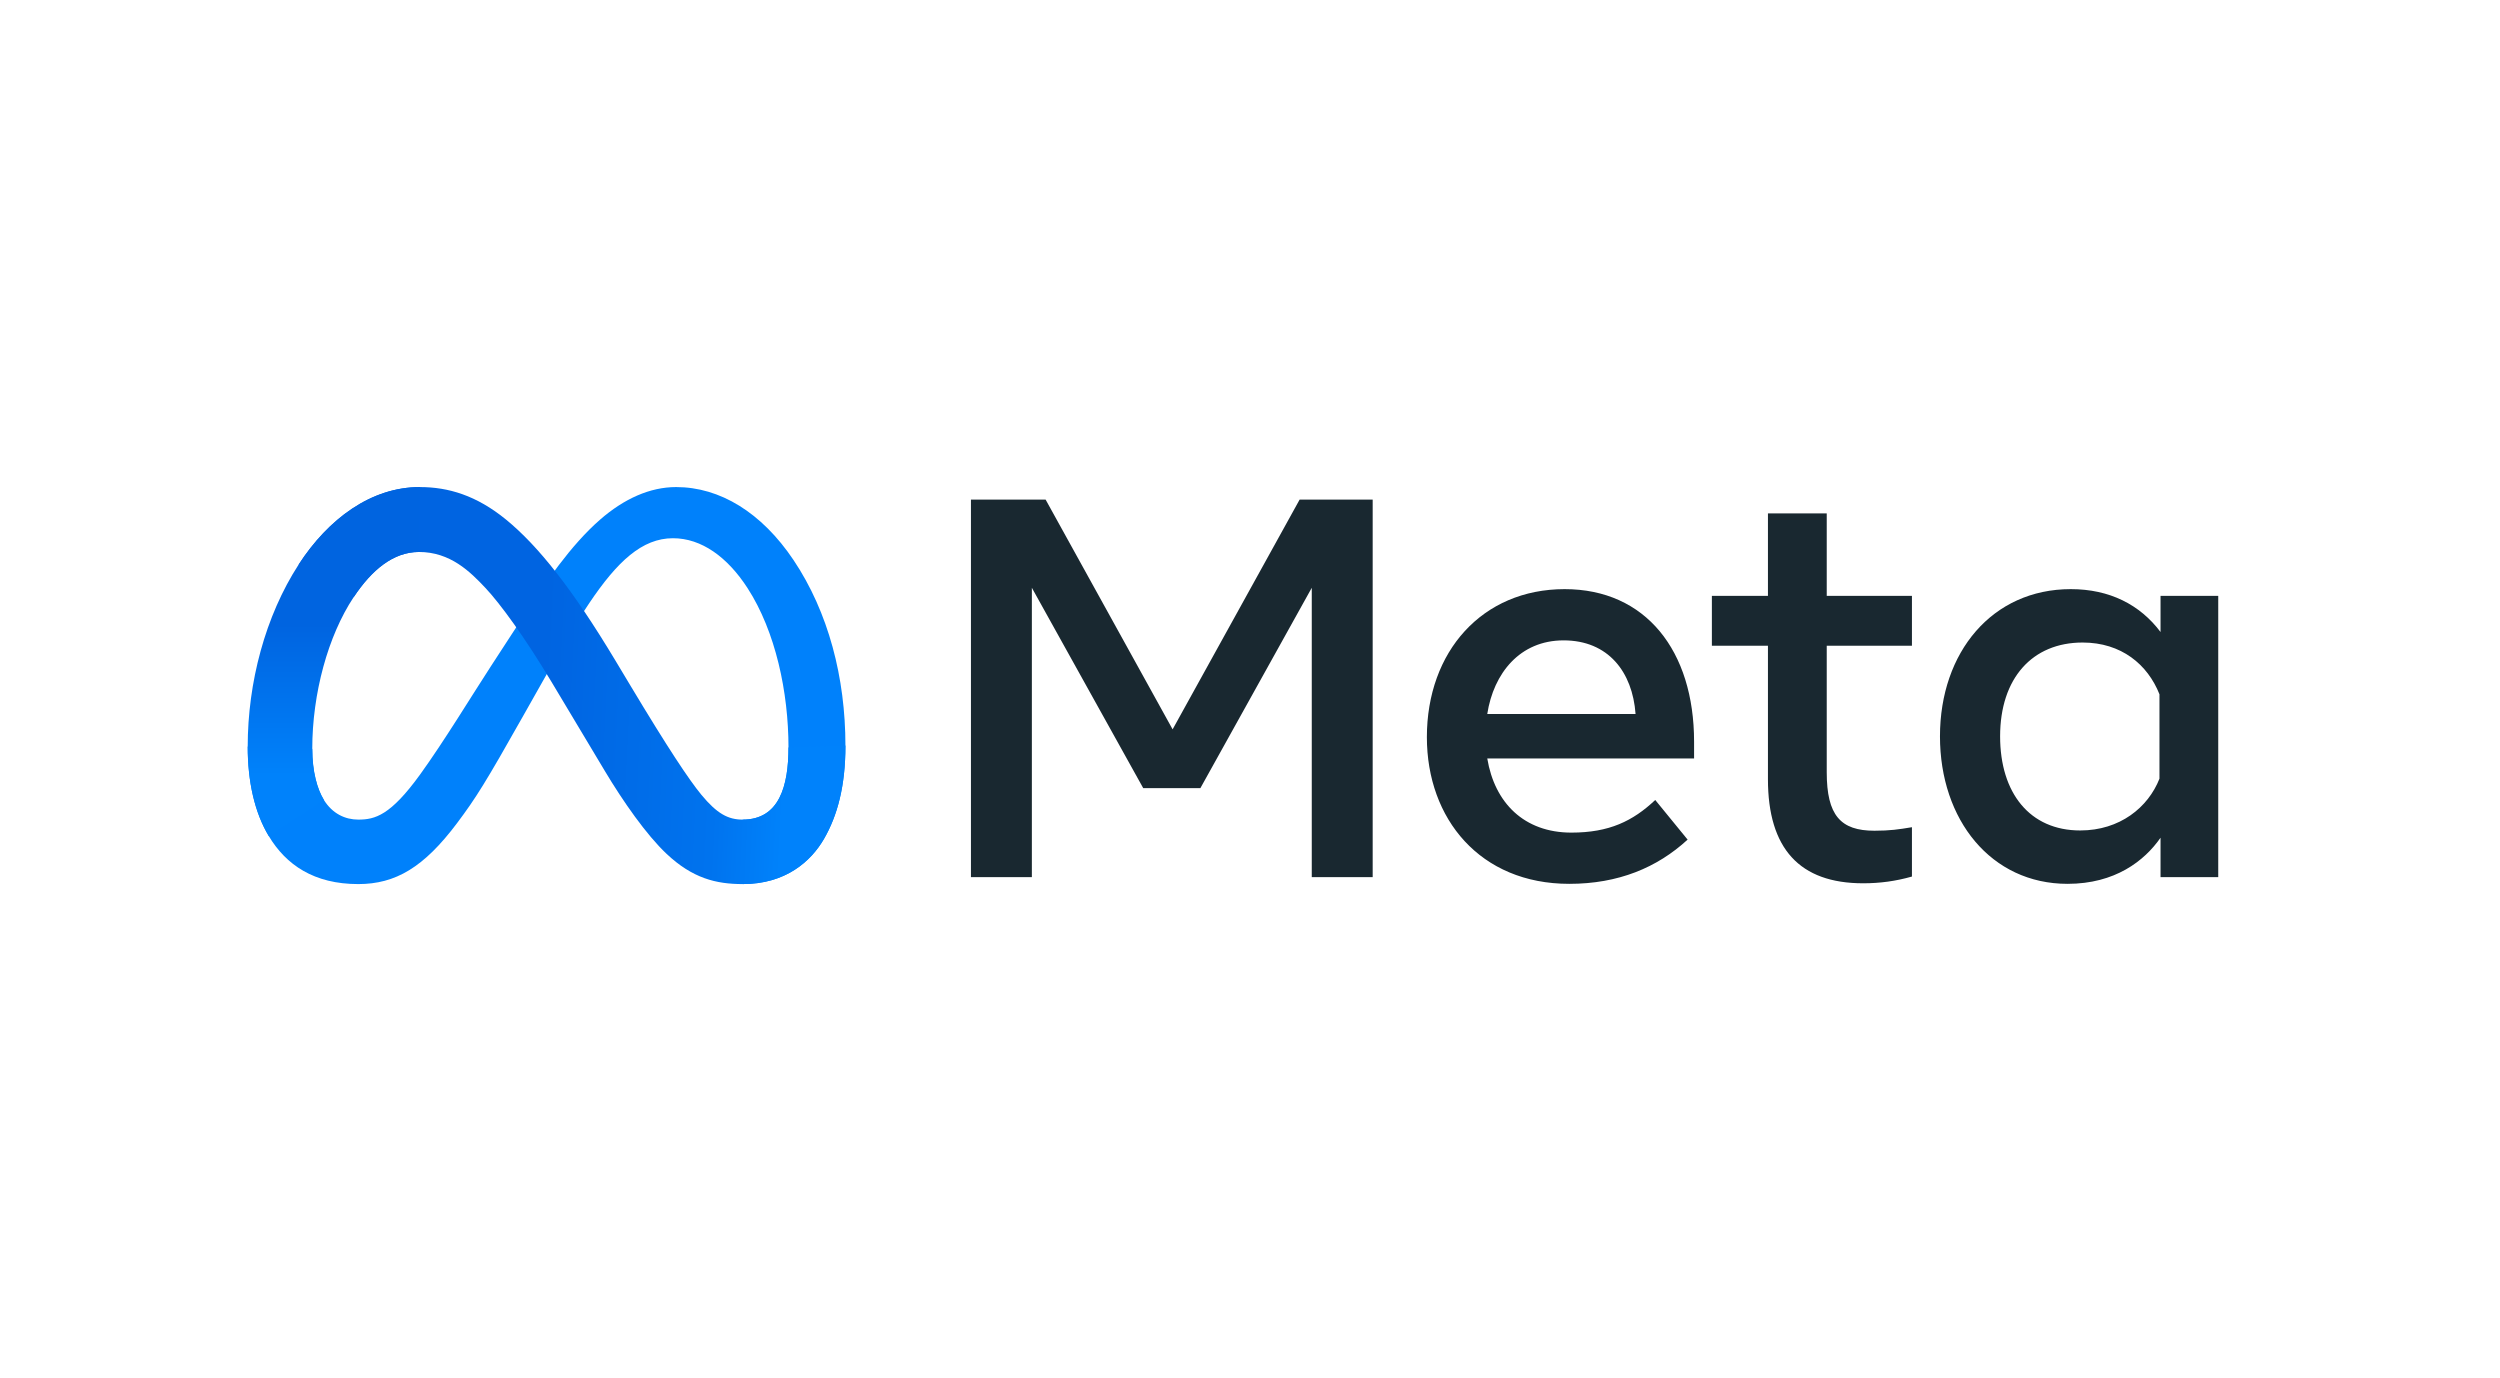 <svg xmlns="http://www.w3.org/2000/svg" width="196" height="108" viewBox="0 0 196 108" fill="none"><rect width="196" height="108" fill="white"></rect><path d="M24.482 58.713C24.482 60.502 24.875 61.876 25.388 62.707C26.061 63.796 27.065 64.257 28.088 64.257C29.409 64.257 30.616 63.929 32.943 60.711C34.807 58.131 37.004 54.51 38.482 52.24L40.985 48.394C42.724 45.723 44.737 42.754 47.044 40.741C48.928 39.099 50.961 38.186 53.006 38.186C56.439 38.186 59.71 40.176 62.213 43.908C64.953 47.995 66.282 53.143 66.282 58.456C66.282 61.614 65.66 63.934 64.6 65.768C63.577 67.541 61.583 69.312 58.227 69.312V64.257C61.1 64.257 61.817 61.617 61.817 58.596C61.817 54.29 60.813 49.512 58.602 46.098C57.032 43.676 54.999 42.197 52.761 42.197C50.341 42.197 48.394 44.022 46.205 47.276C45.042 49.005 43.847 51.112 42.506 53.49L41.029 56.106C38.063 61.364 37.312 62.562 35.829 64.539C33.23 68 31.01 69.312 28.088 69.312C24.622 69.312 22.43 67.811 21.073 65.549C19.965 63.706 19.42 61.288 19.42 58.532L24.482 58.713Z" fill="#0081FB"></path><path d="M23.411 44.265C25.732 40.688 29.081 38.186 32.922 38.186C35.146 38.186 37.358 38.844 39.667 40.73C42.193 42.791 44.885 46.186 48.244 51.781L49.448 53.788C52.355 58.632 54.01 61.123 54.977 62.298C56.222 63.807 57.094 64.257 58.227 64.257C61.1 64.257 61.817 61.617 61.817 58.596L66.282 58.456C66.282 61.614 65.66 63.934 64.6 65.768C63.577 67.541 61.582 69.312 58.227 69.312C56.141 69.312 54.293 68.859 52.249 66.931C50.678 65.451 48.842 62.823 47.429 60.46L43.226 53.44C41.117 49.916 39.183 47.289 38.063 46.1C36.859 44.82 35.311 43.275 32.84 43.275C30.841 43.275 29.143 44.678 27.722 46.825L23.411 44.265Z" fill="url(#paint0_linear_95_2222)"></path><path d="M32.84 43.275C30.841 43.275 29.143 44.678 27.722 46.825C25.712 49.858 24.482 54.375 24.482 58.713C24.482 60.502 24.875 61.876 25.388 62.707L21.073 65.549C19.965 63.706 19.42 61.288 19.42 58.532C19.42 53.521 20.796 48.298 23.411 44.265C25.732 40.688 29.081 38.186 32.922 38.186L32.84 43.275Z" fill="url(#paint1_linear_95_2222)"></path><path d="M76.122 39.17H81.977L91.933 57.181L101.89 39.17H107.618V68.765H102.842V46.083L94.11 61.79H89.629L80.898 46.083V68.765H76.122V39.17ZM122.585 50.205C119.159 50.205 117.096 52.783 116.602 55.975H128.228C127.989 52.687 126.092 50.205 122.585 50.205ZM111.867 57.794C111.867 51.077 116.208 46.188 122.668 46.188C129.022 46.188 132.816 51.015 132.816 58.153V59.464H116.602C117.178 62.937 119.482 65.277 123.197 65.277C126.162 65.277 128.015 64.373 129.771 62.719L132.309 65.826C129.918 68.025 126.877 69.293 123.028 69.293C116.035 69.293 111.867 64.194 111.867 57.794ZM138.607 50.628H134.211V46.717H138.607V40.249H143.216V46.717H149.896V50.628H143.216V60.541C143.216 63.926 144.298 65.129 146.958 65.129C148.172 65.129 148.868 65.025 149.896 64.853V68.722C148.615 69.084 147.393 69.25 146.069 69.25C141.094 69.25 138.607 66.532 138.607 61.091V50.628ZM169.302 54.432C168.376 52.095 166.311 50.374 163.277 50.374C159.333 50.374 156.809 53.172 156.809 57.73C156.809 62.174 159.133 65.108 163.088 65.108C166.197 65.108 168.417 63.299 169.302 61.048V54.432ZM173.91 68.765H169.386V65.678C168.122 67.495 165.821 69.293 162.094 69.293C156.1 69.293 152.094 64.275 152.094 57.73C152.094 51.124 156.196 46.188 162.348 46.188C165.389 46.188 167.775 47.403 169.386 49.55V46.717H173.91V68.765Z" fill="#192830"></path><defs><linearGradient id="paint0_linear_95_2222" x1="29.361" y1="57.253" x2="61.628" y2="58.883" gradientUnits="userSpaceOnUse"><stop stop-color="#0064E1"></stop><stop offset="0.4" stop-color="#0064E1"></stop><stop offset="0.83" stop-color="#0073EE"></stop><stop offset="1" stop-color="#0082FB"></stop></linearGradient><linearGradient id="paint1_linear_95_2222" x1="26.754" y1="60.838" x2="26.754" y2="48.942" gradientUnits="userSpaceOnUse"><stop stop-color="#0082FB"></stop><stop offset="1" stop-color="#0064E0"></stop></linearGradient></defs></svg>